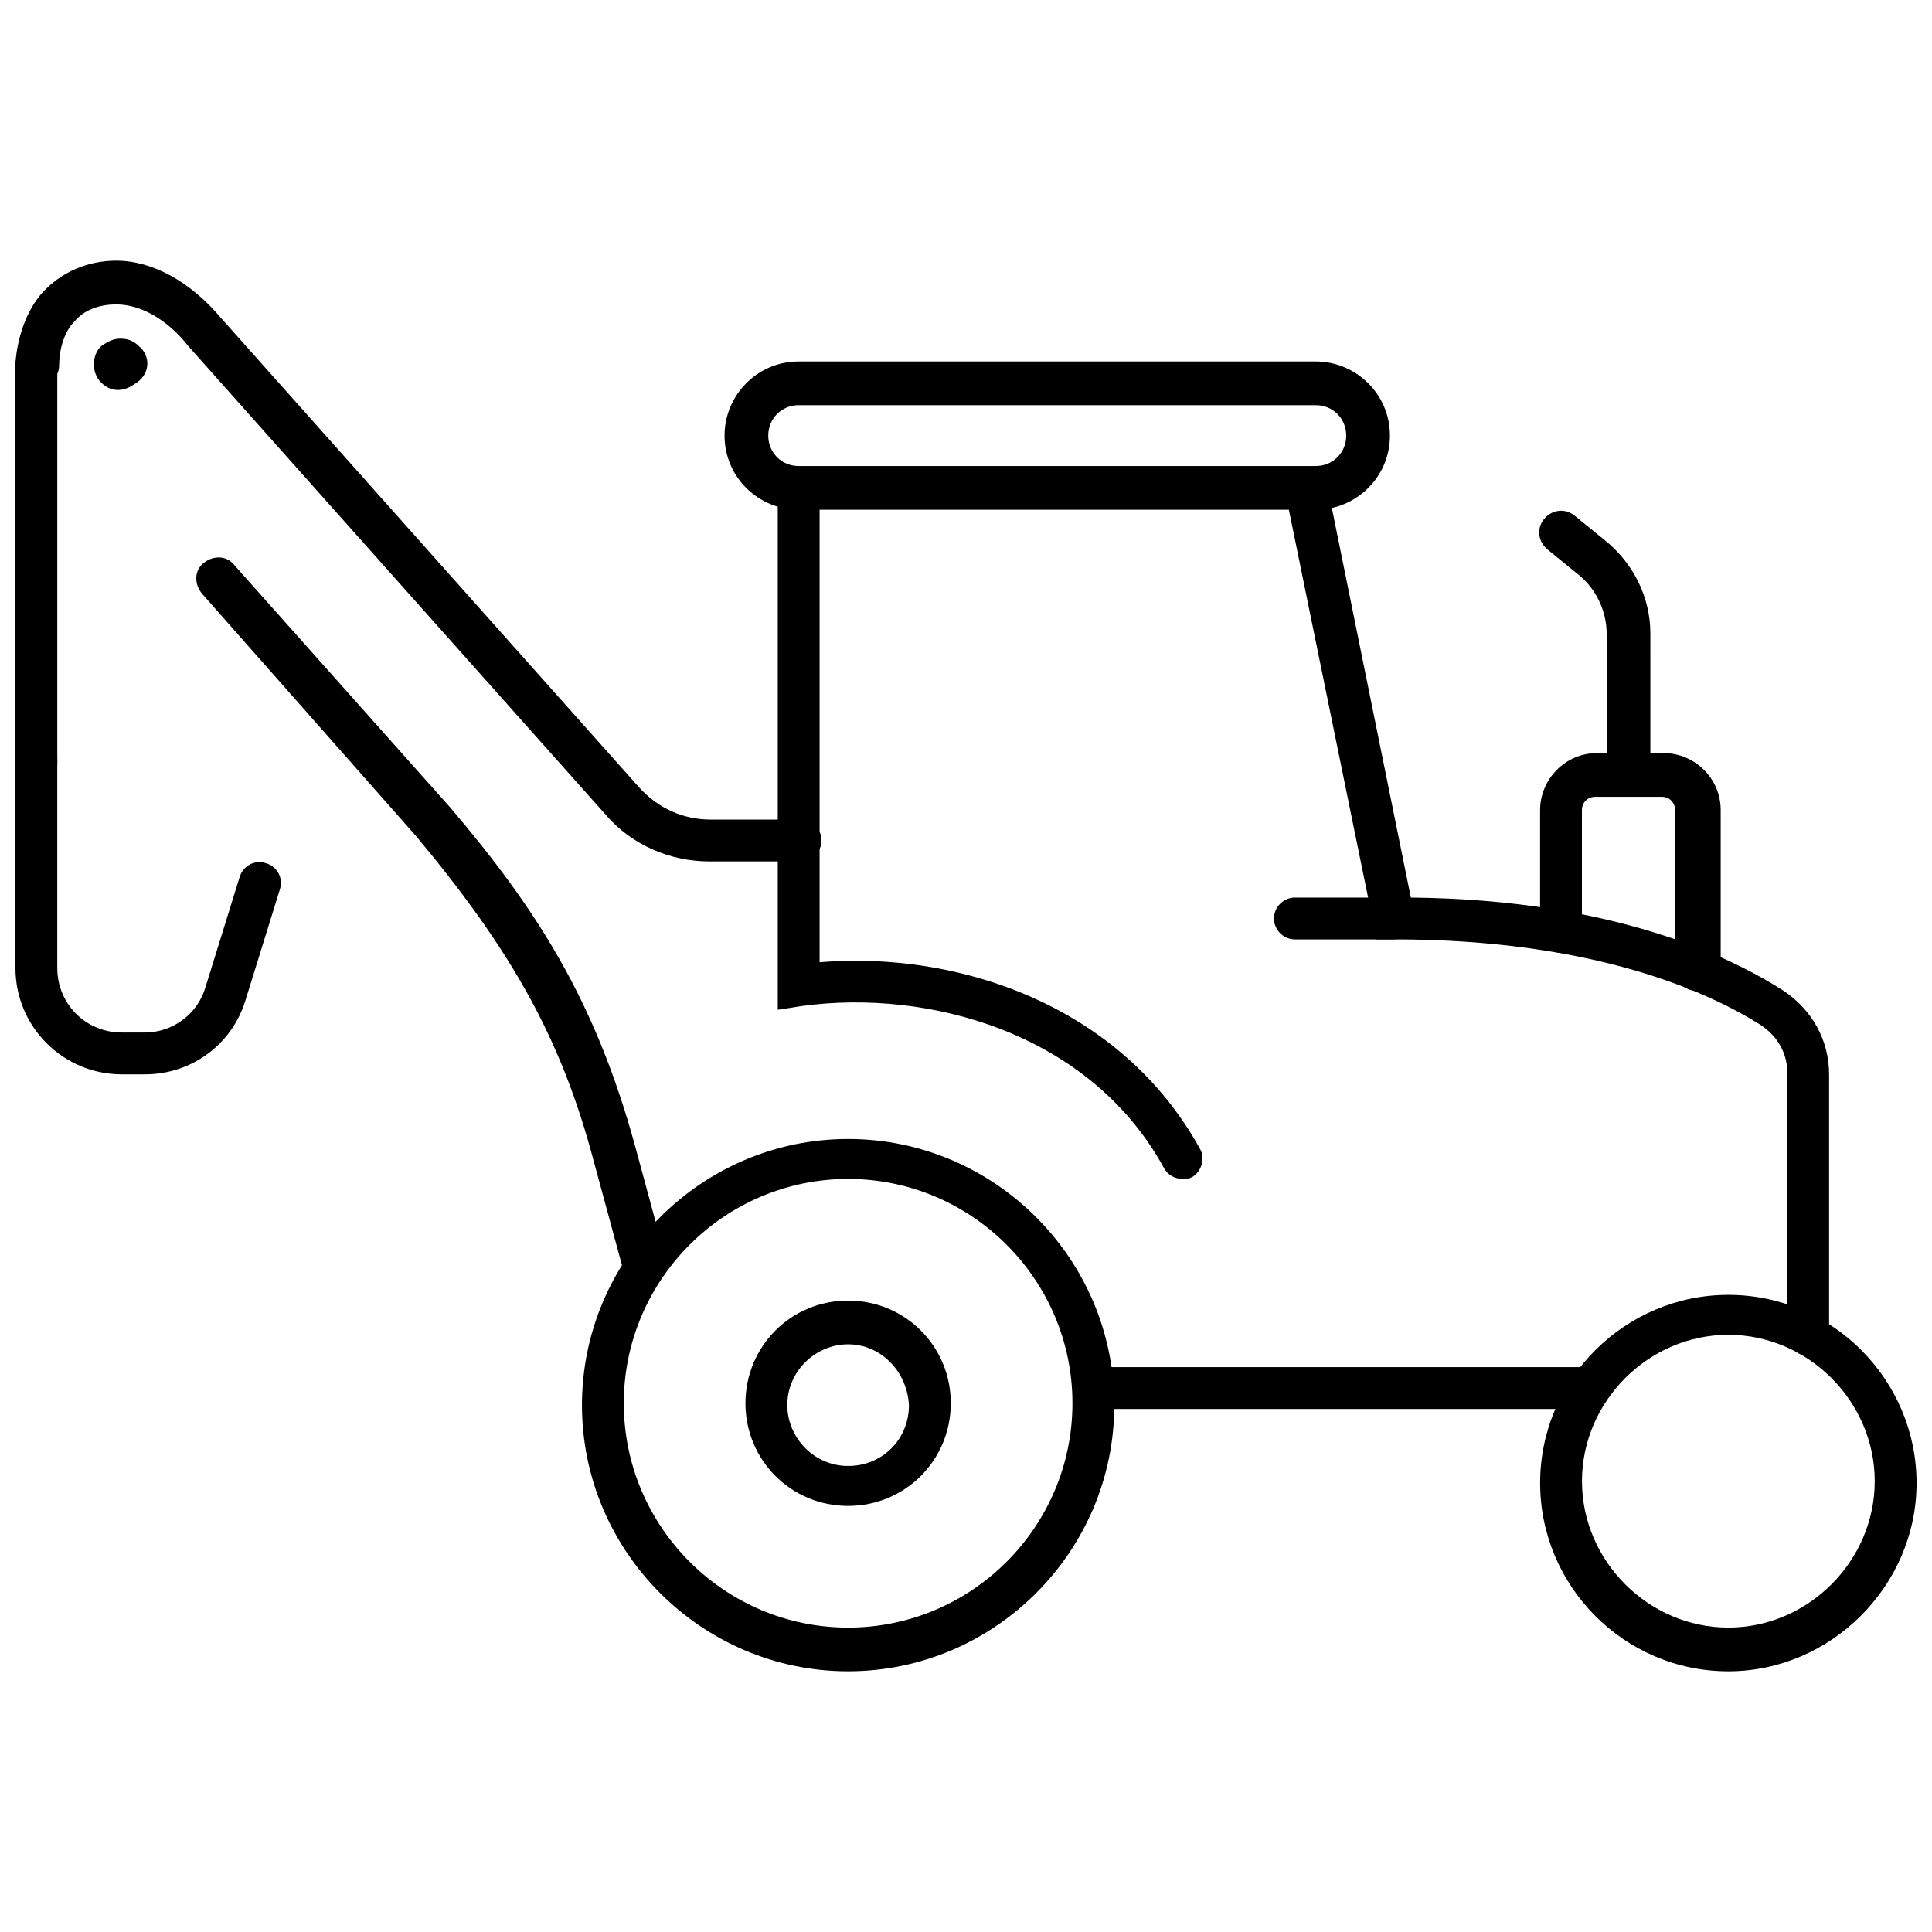 <?xml version="1.0" encoding="UTF-8"?>
<!-- Uploaded to: ICON Repo, www.svgrepo.com, Generator: ICON Repo Mixer Tools -->
<svg width="800px" height="800px" version="1.1" viewBox="144 144 512 512" xmlns="http://www.w3.org/2000/svg">
 <defs>
  <clipPath id="d">
   <path d="m148.09 213h213.91v160h-213.91z"/>
  </clipPath>
  <clipPath id="c">
   <path d="m148.09 235h11.906v118h-11.906z"/>
  </clipPath>
  <clipPath id="b">
   <path d="m148.09 339h70.906v90h-70.906z"/>
  </clipPath>
  <clipPath id="a">
   <path d="m552 487h99.902v100h-99.902z"/>
  </clipPath>
 </defs>
 <path d="m180.84 235.76c-1.512-1.512-3.023-2.016-5.039-2.016s-3.527 1.008-5.039 2.016c-2.519 2.519-2.519 7.055 0 9.574 1.512 1.512 3.023 2.016 4.535 2.016 2.016 0 3.527-1.008 5.039-2.016 3.527-2.523 3.527-7.055 0.504-9.574z"/>
 <g clip-path="url(#d)">
  <path d="m355.66 372.29h-23.68c-10.578 0-20.656-4.535-27.207-12.09l-110.84-124.44c-5.539-7.055-12.594-11.086-19.141-11.086-4.535 0-8.566 1.512-11.082 4.535-2.519 2.519-4.031 7.055-4.031 11.586 0 3.023-2.519 5.543-6.047 5.543-3.023 0-5.543-2.519-5.543-6.047 0.504-7.055 3.023-14.105 7.055-18.641 5.039-5.543 12.09-8.566 19.648-8.566 9.574 0 19.648 5.543 27.711 15.113l110.84 124.44c5.039 5.543 11.586 8.566 19.145 8.566h23.68c3.023 0 5.543 2.519 5.543 5.543-0.004 3.023-2.523 5.543-6.051 5.543z"/>
 </g>
 <g clip-path="url(#c)">
  <path d="m153.64 352.14c-3.023 0-5.543-2.519-5.543-5.543v-105.8c0-3.023 2.519-5.543 5.543-5.543 3.023 0 5.543 2.519 5.543 5.543v105.8c-0.004 3.023-2.519 5.543-5.543 5.543z"/>
 </g>
 <g clip-path="url(#b)">
  <path d="m182.35 428.71h-6.043c-15.617 0-28.215-12.594-28.215-28.215v-55.418c0-3.023 2.519-5.539 5.543-5.539 3.023 0 5.543 2.519 5.543 5.543v55.418c0 9.574 7.559 17.129 17.129 17.129h6.047c7.559 0 14.105-5.039 16.121-12.09l9.07-29.223c1.008-3.023 4.031-4.535 7.055-3.527 3.023 1.008 4.535 4.031 3.527 7.055l-9.07 29.223c-3.531 11.586-14.109 19.645-26.707 19.645z"/>
 </g>
 <g clip-path="url(#a)">
  <path d="m602.03 586.91c-27.711 0-49.879-22.672-49.879-49.879 0-27.711 22.672-49.879 49.879-49.879 27.711 0 49.879 22.672 49.879 49.879-0.004 27.211-22.676 49.879-49.879 49.879zm0-89.172c-21.16 0-38.793 17.633-38.793 38.793s17.633 38.793 38.793 38.793 38.793-17.633 38.793-38.793-17.633-38.793-38.793-38.793z"/>
 </g>
 <path d="m368.76 586.91c-38.793 0-70.535-31.738-70.535-70.535 0-38.793 31.738-70.535 70.535-70.535 38.793 0 70.535 31.738 70.535 70.535s-31.742 70.535-70.535 70.535zm0-130.48c-32.746 0-59.449 26.703-59.449 59.449s26.703 59.449 59.449 59.449c32.75 0 59.449-26.703 59.449-59.449s-26.699-59.449-59.449-59.449z"/>
 <path d="m368.76 543.08c-15.113 0-27.207-12.09-27.207-27.207 0-15.113 12.09-27.207 27.207-27.207 15.113 0 27.207 12.09 27.207 27.207 0 15.113-12.094 27.207-27.207 27.207zm0-42.824c-8.566 0-16.121 7.055-16.121 16.121 0 8.566 7.055 16.121 16.121 16.121 9.07 0 16.121-7.055 16.121-16.121-0.504-9.07-7.555-16.121-16.121-16.121z"/>
 <path d="m565.25 517.39h-131.49c-3.023 0-5.543-2.519-5.543-5.543s2.519-5.543 5.543-5.543h131.5c3.023 0 5.543 2.519 5.543 5.543-0.004 3.023-2.523 5.543-5.547 5.543z"/>
 <path d="m623.19 503.28c-3.023 0-5.543-2.519-5.543-5.543v-69.527c0-5.039-2.519-9.574-7.055-12.594-13.602-8.566-43.832-22.672-97.234-22.672h-4.535l-24.184-118.39c-0.504-3.023 1.512-6.047 4.535-6.551s6.047 1.512 6.551 4.535l22.168 109.33c53.402 0.5 84.641 15.617 98.746 24.684 7.559 5.039 12.09 13.098 12.09 22.168v69.527c0 2.519-2.516 5.039-5.539 5.039z"/>
 <path d="m457.43 456.43c-2.016 0-4.031-1.008-5.039-3.023-19.648-35.77-62.473-47.359-95.723-42.824l-6.551 1.008v-138.04c0-3.023 2.519-5.543 5.543-5.543 3.023 0 5.543 2.519 5.543 5.543v125.45c36.273-3.023 79.602 11.082 100.76 49.375 1.512 2.519 0.504 6.047-2.016 7.559-1.008 0.5-1.512 0.5-2.519 0.5z"/>
 <path d="m492.7 279.09h-137.04c-10.578 0-19.648-8.566-19.648-19.648 0-10.578 8.566-19.648 19.648-19.648h137.04c10.578 0 19.648 8.566 19.648 19.648s-9.066 19.648-19.648 19.648zm-137.04-27.711c-4.535 0-8.062 3.527-8.062 8.062s3.527 8.062 8.062 8.062h137.04c4.535 0 8.062-3.527 8.062-8.062s-3.527-8.062-8.062-8.062z"/>
 <path d="m593.46 406.55c-3.023 0-5.543-2.519-5.543-5.543v-42.32c0-2.016-1.512-3.527-3.527-3.527h-17.633c-2.016 0-3.527 1.512-3.527 3.527v32.242c0 3.023-2.519 5.543-5.543 5.543s-5.543-2.519-5.543-5.543v-32.242c0-8.062 6.551-15.113 15.113-15.113h17.633c8.062 0 15.113 6.551 15.113 15.113v42.32c-1 3.023-3.519 5.543-6.543 5.543z"/>
 <path d="m575.32 355.16c-3.023 0-5.543-2.519-5.543-5.543v-37.785c0-6.047-3.023-12.09-7.559-15.617l-8.062-6.551c-2.519-2.016-3.023-5.543-1.008-8.062 2.016-2.519 5.543-3.023 8.062-1.008l8.062 6.551c7.559 6.047 12.09 15.113 12.09 24.688l0.004 37.785c0 3.023-2.519 5.543-6.047 5.543z"/>
 <path d="m513.36 392.95h-26.199c-3.023 0-5.543-2.519-5.543-5.543 0-3.023 2.519-5.543 5.543-5.543h26.199c3.023 0 5.543 2.519 5.543 5.543 0 3.023-2.519 5.543-5.543 5.543z"/>
 <path d="m314.86 485.14c-2.519 0-4.535-1.512-5.543-4.031l-8.062-29.727c-8.566-32.242-21.664-55.418-46.855-85.648l-56.926-64.484c-2.016-2.519-2.016-6.047 0.504-8.062 2.519-2.016 6.047-2.016 8.062 0.504l57.434 64.488c22.672 26.703 38.289 50.883 48.871 89.68l8.062 29.727c1.008 3.023-1.008 6.047-4.031 7.055-0.508 0.5-1.012 0.5-1.516 0.5z"/>
</svg>